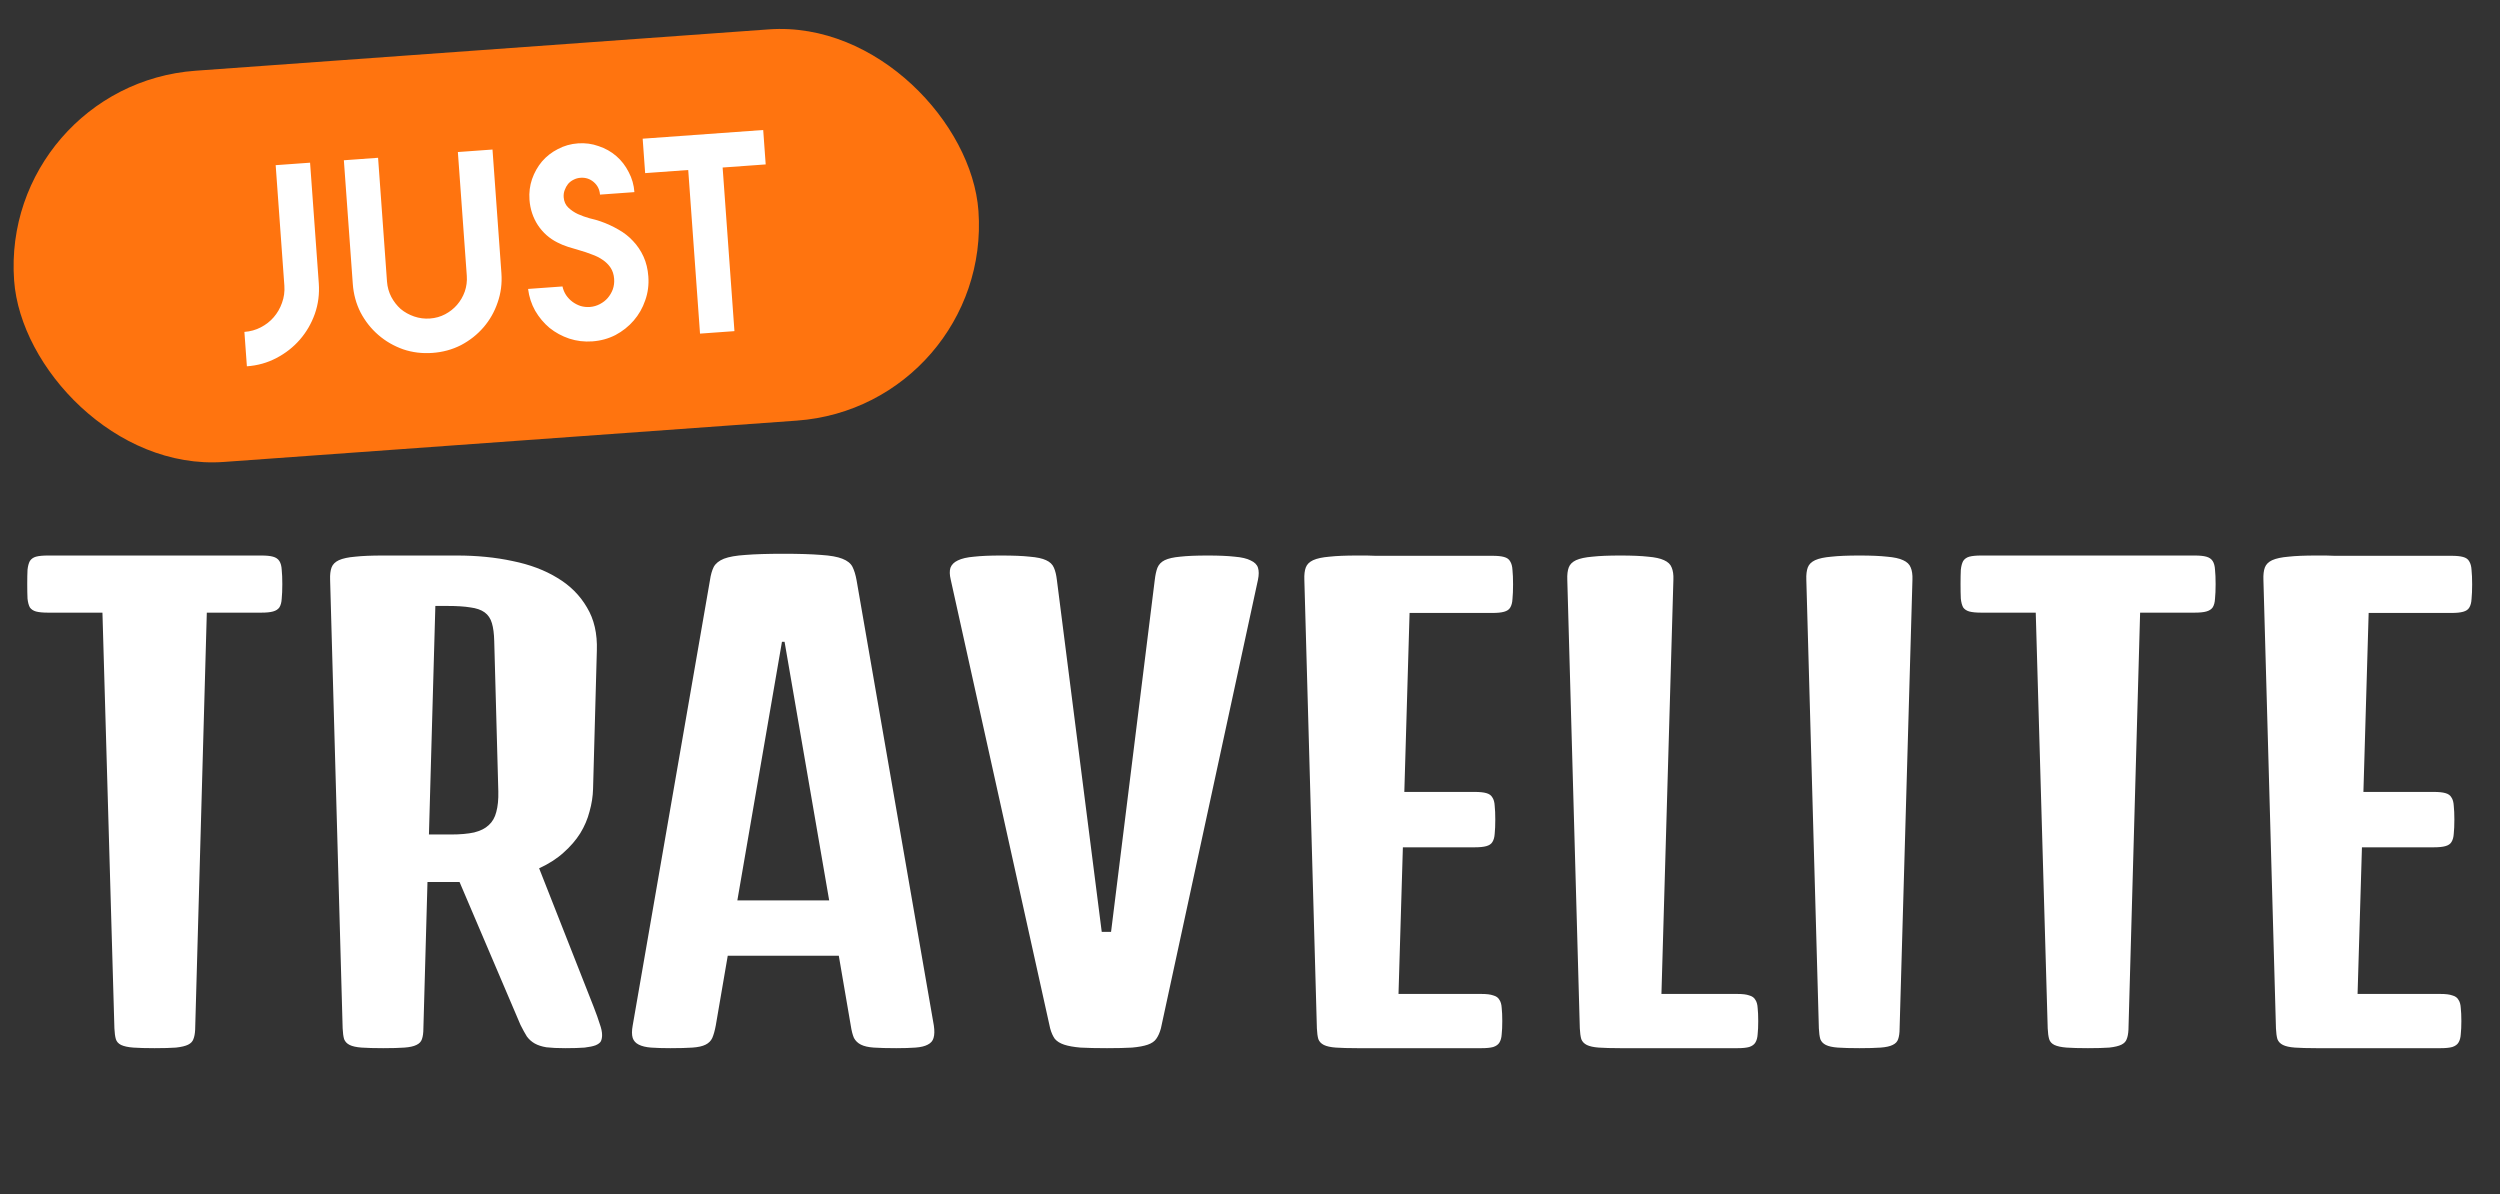 <svg width="134" height="64" viewBox="0 0 134 64" fill="none" xmlns="http://www.w3.org/2000/svg">
<rect x="0" y="0" width="134" height="64" fill="#333333" stroke="none"/>
<path d="M5.491 32.838H2.569C2.298 32.838 2.085 32.817 1.929 32.776C1.783 32.734 1.673 32.661 1.6 32.557C1.538 32.442 1.496 32.286 1.475 32.088C1.465 31.88 1.46 31.619 1.46 31.307C1.46 30.994 1.465 30.739 1.475 30.541C1.496 30.343 1.538 30.187 1.6 30.072C1.673 29.958 1.783 29.88 1.929 29.838C2.085 29.796 2.298 29.776 2.569 29.776H7.929H8.288H14.007C14.277 29.776 14.486 29.796 14.632 29.838C14.788 29.88 14.902 29.958 14.975 30.072C15.048 30.187 15.09 30.343 15.1 30.541C15.121 30.739 15.132 30.994 15.132 31.307C15.132 31.619 15.121 31.88 15.1 32.088C15.09 32.286 15.048 32.442 14.975 32.557C14.902 32.661 14.788 32.734 14.632 32.776C14.486 32.817 14.277 32.838 14.007 32.838H11.085L10.46 55.197C10.449 55.406 10.418 55.572 10.366 55.697C10.324 55.822 10.231 55.921 10.085 55.994C9.939 56.067 9.72 56.119 9.429 56.151C9.147 56.171 8.767 56.182 8.288 56.182C7.809 56.182 7.429 56.171 7.147 56.151C6.866 56.13 6.647 56.083 6.491 56.01C6.345 55.937 6.251 55.833 6.21 55.697C6.168 55.551 6.142 55.359 6.132 55.119L5.491 32.838ZM17.694 31.072C17.684 30.802 17.71 30.583 17.772 30.416C17.835 30.249 17.965 30.119 18.163 30.026C18.371 29.932 18.663 29.869 19.038 29.838C19.413 29.796 19.913 29.776 20.538 29.776H20.928H24.491C25.564 29.776 26.559 29.874 27.475 30.072C28.402 30.26 29.205 30.562 29.882 30.979C30.559 31.385 31.085 31.911 31.46 32.557C31.845 33.192 32.022 33.963 31.991 34.869L31.788 42.291C31.777 42.687 31.715 43.088 31.6 43.494C31.496 43.901 31.33 44.291 31.1 44.666C30.871 45.031 30.574 45.374 30.21 45.697C29.856 46.02 29.418 46.301 28.897 46.541L31.819 53.963C31.965 54.338 32.074 54.645 32.147 54.885C32.231 55.114 32.272 55.312 32.272 55.479C32.272 55.604 32.251 55.713 32.21 55.807C32.168 55.89 32.074 55.963 31.928 56.026C31.793 56.078 31.595 56.119 31.335 56.151C31.074 56.171 30.731 56.182 30.303 56.182C29.887 56.182 29.548 56.166 29.288 56.135C29.038 56.093 28.83 56.026 28.663 55.932C28.496 55.838 28.356 55.713 28.241 55.557C28.137 55.39 28.022 55.182 27.897 54.932L24.632 47.276H22.913L22.694 55.119C22.694 55.359 22.668 55.551 22.616 55.697C22.574 55.833 22.475 55.937 22.319 56.01C22.173 56.083 21.96 56.13 21.678 56.151C21.397 56.171 21.017 56.182 20.538 56.182C20.059 56.182 19.673 56.171 19.382 56.151C19.1 56.13 18.887 56.083 18.741 56.01C18.595 55.937 18.496 55.833 18.444 55.697C18.402 55.551 18.376 55.359 18.366 55.119L17.694 31.072ZM24.163 44.729C24.663 44.729 25.08 44.692 25.413 44.619C25.746 44.536 26.007 44.406 26.194 44.229C26.392 44.051 26.527 43.817 26.6 43.526C26.684 43.223 26.72 42.854 26.71 42.416L26.491 34.369C26.481 33.963 26.439 33.64 26.366 33.401C26.293 33.151 26.163 32.958 25.975 32.822C25.788 32.687 25.533 32.598 25.21 32.557C24.897 32.505 24.491 32.479 23.991 32.479H23.335L22.991 44.729H24.163ZM38.053 31.104C38.095 30.812 38.163 30.572 38.257 30.385C38.361 30.197 38.543 30.052 38.803 29.947C39.074 29.843 39.46 29.776 39.96 29.744C40.46 29.703 41.137 29.682 41.991 29.682C42.835 29.682 43.507 29.703 44.007 29.744C44.507 29.776 44.887 29.843 45.147 29.947C45.418 30.052 45.6 30.197 45.694 30.385C45.788 30.572 45.861 30.812 45.913 31.104L50.053 54.963C50.095 55.244 50.09 55.468 50.038 55.635C49.996 55.791 49.892 55.911 49.725 55.994C49.569 56.078 49.35 56.13 49.069 56.151C48.788 56.171 48.444 56.182 48.038 56.182C47.538 56.182 47.137 56.171 46.835 56.151C46.543 56.13 46.314 56.078 46.147 55.994C45.981 55.911 45.856 55.791 45.772 55.635C45.699 55.468 45.642 55.244 45.6 54.963L44.96 51.229H39.007L38.366 54.963C38.314 55.244 38.251 55.468 38.178 55.635C38.106 55.791 37.986 55.911 37.819 55.994C37.653 56.078 37.418 56.13 37.116 56.151C36.824 56.171 36.428 56.182 35.928 56.182C35.522 56.182 35.178 56.171 34.897 56.151C34.626 56.13 34.408 56.078 34.241 55.994C34.074 55.911 33.965 55.791 33.913 55.635C33.861 55.468 33.861 55.244 33.913 54.963L38.053 31.104ZM44.444 48.26L42.053 34.401H41.913L39.522 48.26H44.444ZM50.96 31.072C50.897 30.812 50.892 30.598 50.944 30.432C51.007 30.265 51.137 30.135 51.335 30.041C51.543 29.937 51.835 29.869 52.21 29.838C52.585 29.796 53.064 29.776 53.647 29.776C54.303 29.776 54.819 29.796 55.194 29.838C55.58 29.869 55.871 29.932 56.069 30.026C56.278 30.119 56.418 30.255 56.491 30.432C56.564 30.598 56.616 30.812 56.647 31.072L59.053 49.947H59.553L61.897 31.072C61.928 30.812 61.975 30.598 62.038 30.432C62.111 30.255 62.241 30.119 62.428 30.026C62.626 29.932 62.903 29.869 63.257 29.838C63.621 29.796 64.116 29.776 64.741 29.776C65.324 29.776 65.803 29.796 66.178 29.838C66.553 29.869 66.84 29.937 67.038 30.041C67.246 30.135 67.376 30.265 67.428 30.432C67.481 30.598 67.481 30.812 67.428 31.072L62.225 55.119C62.163 55.348 62.08 55.536 61.975 55.682C61.882 55.817 61.731 55.921 61.522 55.994C61.314 56.067 61.033 56.119 60.678 56.151C60.335 56.171 59.887 56.182 59.335 56.182C58.751 56.182 58.278 56.171 57.913 56.151C57.548 56.119 57.257 56.067 57.038 55.994C56.819 55.921 56.653 55.817 56.538 55.682C56.434 55.536 56.35 55.348 56.288 55.119L50.96 31.072ZM69.913 31.072C69.903 30.802 69.928 30.583 69.991 30.416C70.053 30.249 70.184 30.119 70.382 30.026C70.59 29.932 70.882 29.869 71.257 29.838C71.632 29.796 72.132 29.776 72.757 29.776C72.934 29.776 73.1 29.776 73.257 29.776C73.423 29.776 73.58 29.781 73.725 29.791H79.991C80.262 29.791 80.47 29.812 80.616 29.854C80.772 29.895 80.882 29.973 80.944 30.088C81.017 30.203 81.059 30.359 81.069 30.557C81.09 30.755 81.1 31.01 81.1 31.322C81.1 31.635 81.09 31.895 81.069 32.104C81.059 32.301 81.017 32.458 80.944 32.572C80.882 32.676 80.772 32.749 80.616 32.791C80.47 32.833 80.262 32.854 79.991 32.854H75.553L75.272 42.447H79.038C79.309 42.447 79.517 42.468 79.663 42.51C79.819 42.551 79.928 42.63 79.991 42.744C80.064 42.848 80.106 42.999 80.116 43.197C80.137 43.385 80.147 43.63 80.147 43.932C80.147 44.234 80.137 44.484 80.116 44.682C80.106 44.869 80.064 45.02 79.991 45.135C79.928 45.239 79.819 45.312 79.663 45.354C79.517 45.395 79.309 45.416 79.038 45.416H75.194L74.96 53.276H79.413C79.684 53.276 79.892 53.301 80.038 53.354C80.194 53.395 80.303 53.473 80.366 53.588C80.439 53.692 80.481 53.838 80.491 54.026C80.512 54.213 80.522 54.447 80.522 54.729C80.522 55.01 80.512 55.244 80.491 55.432C80.481 55.619 80.439 55.77 80.366 55.885C80.303 55.989 80.194 56.067 80.038 56.119C79.892 56.161 79.684 56.182 79.413 56.182H73.163H72.757C72.278 56.182 71.892 56.171 71.6 56.151C71.319 56.13 71.106 56.083 70.96 56.01C70.814 55.937 70.715 55.833 70.663 55.697C70.621 55.551 70.595 55.359 70.585 55.119L69.913 31.072ZM84.007 31.072C83.996 30.802 84.022 30.583 84.085 30.416C84.147 30.249 84.278 30.119 84.475 30.026C84.684 29.932 84.975 29.869 85.35 29.838C85.725 29.796 86.225 29.776 86.85 29.776C87.465 29.776 87.96 29.796 88.335 29.838C88.71 29.869 88.996 29.932 89.194 30.026C89.403 30.119 89.538 30.249 89.6 30.416C89.673 30.583 89.705 30.802 89.694 31.072L89.053 53.276H93.132C93.403 53.276 93.611 53.301 93.757 53.354C93.913 53.395 94.022 53.473 94.085 53.588C94.158 53.692 94.199 53.838 94.21 54.026C94.231 54.213 94.241 54.447 94.241 54.729C94.241 55.01 94.231 55.244 94.21 55.432C94.199 55.619 94.158 55.77 94.085 55.885C94.022 55.989 93.913 56.067 93.757 56.119C93.611 56.161 93.403 56.182 93.132 56.182H86.85C86.371 56.182 85.986 56.171 85.694 56.151C85.413 56.13 85.199 56.083 85.053 56.01C84.908 55.937 84.809 55.833 84.757 55.697C84.715 55.551 84.689 55.359 84.678 55.119L84.007 31.072ZM96.819 31.072C96.809 30.802 96.835 30.583 96.897 30.416C96.96 30.249 97.09 30.119 97.288 30.026C97.496 29.932 97.788 29.869 98.163 29.838C98.538 29.796 99.038 29.776 99.663 29.776C100.277 29.776 100.772 29.796 101.147 29.838C101.522 29.869 101.809 29.932 102.007 30.026C102.215 30.119 102.35 30.249 102.413 30.416C102.486 30.583 102.517 30.802 102.507 31.072L101.819 55.119C101.819 55.359 101.793 55.551 101.741 55.697C101.699 55.833 101.6 55.937 101.444 56.01C101.298 56.083 101.085 56.13 100.804 56.151C100.522 56.171 100.142 56.182 99.663 56.182C99.184 56.182 98.798 56.171 98.507 56.151C98.225 56.13 98.012 56.083 97.866 56.01C97.72 55.937 97.621 55.833 97.569 55.697C97.528 55.551 97.501 55.359 97.491 55.119L96.819 31.072ZM109.116 32.838H106.194C105.923 32.838 105.71 32.817 105.554 32.776C105.408 32.734 105.298 32.661 105.225 32.557C105.163 32.442 105.121 32.286 105.1 32.088C105.09 31.88 105.085 31.619 105.085 31.307C105.085 30.994 105.09 30.739 105.1 30.541C105.121 30.343 105.163 30.187 105.225 30.072C105.298 29.958 105.408 29.88 105.554 29.838C105.71 29.796 105.923 29.776 106.194 29.776H111.554H111.913H117.632C117.902 29.776 118.111 29.796 118.257 29.838C118.413 29.88 118.527 29.958 118.6 30.072C118.673 30.187 118.715 30.343 118.725 30.541C118.746 30.739 118.757 30.994 118.757 31.307C118.757 31.619 118.746 31.88 118.725 32.088C118.715 32.286 118.673 32.442 118.6 32.557C118.527 32.661 118.413 32.734 118.257 32.776C118.111 32.817 117.902 32.838 117.632 32.838H114.71L114.085 55.197C114.074 55.406 114.043 55.572 113.991 55.697C113.949 55.822 113.856 55.921 113.71 55.994C113.564 56.067 113.345 56.119 113.054 56.151C112.772 56.171 112.392 56.182 111.913 56.182C111.434 56.182 111.054 56.171 110.772 56.151C110.491 56.13 110.272 56.083 110.116 56.01C109.97 55.937 109.876 55.833 109.835 55.697C109.793 55.551 109.767 55.359 109.757 55.119L109.116 32.838ZM121.319 31.072C121.309 30.802 121.335 30.583 121.397 30.416C121.46 30.249 121.59 30.119 121.788 30.026C121.996 29.932 122.288 29.869 122.663 29.838C123.038 29.796 123.538 29.776 124.163 29.776C124.34 29.776 124.507 29.776 124.663 29.776C124.83 29.776 124.986 29.781 125.132 29.791H131.397C131.668 29.791 131.876 29.812 132.022 29.854C132.179 29.895 132.288 29.973 132.35 30.088C132.423 30.203 132.465 30.359 132.475 30.557C132.496 30.755 132.507 31.01 132.507 31.322C132.507 31.635 132.496 31.895 132.475 32.104C132.465 32.301 132.423 32.458 132.35 32.572C132.288 32.676 132.179 32.749 132.022 32.791C131.876 32.833 131.668 32.854 131.397 32.854H126.96L126.679 42.447H130.444C130.715 42.447 130.923 42.468 131.069 42.51C131.225 42.551 131.335 42.63 131.397 42.744C131.47 42.848 131.512 42.999 131.522 43.197C131.543 43.385 131.554 43.63 131.554 43.932C131.554 44.234 131.543 44.484 131.522 44.682C131.512 44.869 131.47 45.02 131.397 45.135C131.335 45.239 131.225 45.312 131.069 45.354C130.923 45.395 130.715 45.416 130.444 45.416H126.6L126.366 53.276H130.819C131.09 53.276 131.298 53.301 131.444 53.354C131.6 53.395 131.71 53.473 131.772 53.588C131.845 53.692 131.887 53.838 131.897 54.026C131.918 54.213 131.929 54.447 131.929 54.729C131.929 55.01 131.918 55.244 131.897 55.432C131.887 55.619 131.845 55.77 131.772 55.885C131.71 55.989 131.6 56.067 131.444 56.119C131.298 56.161 131.09 56.182 130.819 56.182H124.569H124.163C123.684 56.182 123.298 56.171 123.007 56.151C122.725 56.13 122.512 56.083 122.366 56.01C122.22 55.937 122.121 55.833 122.069 55.697C122.027 55.551 122.001 55.359 121.991 55.119L121.319 31.072Z" fill="white"/>
<rect y="4.547" width="51.823" height="21.024" rx="10.512" transform="rotate(-4.126 0 4.547)" fill="#FF740F"/>
<path d="M17.087 15.182C17.128 15.755 17.058 16.302 16.875 16.823C16.692 17.337 16.426 17.796 16.076 18.201C15.726 18.605 15.306 18.935 14.816 19.19C14.334 19.445 13.807 19.593 13.233 19.634L13.1 17.79C13.417 17.767 13.711 17.685 13.981 17.544C14.252 17.403 14.481 17.224 14.67 17.005C14.866 16.779 15.014 16.522 15.115 16.234C15.223 15.938 15.265 15.632 15.242 15.315L14.776 8.853L16.62 8.72L17.087 15.182ZM20.265 8.457L20.743 15.088C20.764 15.383 20.841 15.658 20.973 15.914C21.105 16.162 21.272 16.377 21.475 16.56C21.684 16.734 21.925 16.869 22.198 16.963C22.47 17.057 22.753 17.093 23.047 17.072C23.341 17.051 23.613 16.974 23.861 16.843C24.109 16.711 24.321 16.544 24.496 16.342C24.678 16.132 24.816 15.894 24.911 15.629C25.005 15.357 25.041 15.074 25.02 14.78L24.542 8.149L26.398 8.015L26.876 14.646C26.916 15.197 26.847 15.721 26.671 16.219C26.502 16.717 26.25 17.159 25.914 17.548C25.578 17.936 25.176 18.253 24.709 18.499C24.24 18.738 23.731 18.877 23.18 18.916C22.63 18.956 22.105 18.892 21.608 18.723C21.11 18.546 20.667 18.29 20.279 17.954C19.89 17.618 19.573 17.216 19.327 16.749C19.089 16.281 18.95 15.771 18.91 15.221L18.431 8.59L20.265 8.457ZM30.149 15.354C30.184 15.518 30.248 15.673 30.342 15.818C30.435 15.955 30.546 16.072 30.674 16.169C30.802 16.266 30.948 16.343 31.112 16.399C31.274 16.448 31.443 16.466 31.616 16.454C31.805 16.44 31.983 16.389 32.151 16.301C32.319 16.213 32.459 16.105 32.571 15.975C32.69 15.838 32.781 15.683 32.845 15.512C32.908 15.333 32.932 15.146 32.918 14.949C32.901 14.716 32.837 14.515 32.727 14.349C32.616 14.182 32.473 14.041 32.298 13.925C32.13 13.808 31.938 13.712 31.72 13.637C31.509 13.553 31.296 13.482 31.079 13.421C30.862 13.354 30.648 13.289 30.439 13.229C30.23 13.16 30.042 13.083 29.877 12.996C29.452 12.784 29.104 12.476 28.832 12.071C28.567 11.665 28.417 11.21 28.38 10.704C28.353 10.319 28.398 9.952 28.517 9.602C28.643 9.244 28.821 8.928 29.051 8.654C29.289 8.379 29.573 8.157 29.902 7.99C30.231 7.814 30.591 7.712 30.983 7.684C31.368 7.656 31.736 7.706 32.086 7.832C32.443 7.95 32.76 8.128 33.035 8.366C33.31 8.604 33.531 8.892 33.7 9.228C33.875 9.557 33.977 9.914 34.004 10.298L32.16 10.431C32.14 10.16 32.029 9.937 31.827 9.762C31.625 9.587 31.388 9.509 31.116 9.529C30.981 9.538 30.854 9.574 30.738 9.636C30.628 9.689 30.531 9.764 30.447 9.861C30.37 9.958 30.31 10.068 30.266 10.193C30.221 10.31 30.204 10.436 30.213 10.572C30.23 10.798 30.311 10.982 30.458 11.123C30.605 11.264 30.776 11.381 30.972 11.473C31.176 11.564 31.386 11.64 31.603 11.7C31.827 11.752 32.02 11.806 32.184 11.863C32.526 11.982 32.847 12.13 33.148 12.305C33.448 12.473 33.71 12.678 33.932 12.92C34.162 13.161 34.349 13.44 34.493 13.755C34.637 14.071 34.723 14.425 34.751 14.817C34.784 15.27 34.728 15.698 34.582 16.103C34.445 16.508 34.239 16.867 33.966 17.183C33.693 17.498 33.367 17.757 32.987 17.959C32.607 18.153 32.194 18.266 31.749 18.298C31.319 18.329 30.906 18.279 30.51 18.149C30.121 18.018 29.77 17.827 29.456 17.576C29.149 17.318 28.892 17.011 28.684 16.654C28.484 16.297 28.358 15.908 28.305 15.487L30.149 15.354ZM34.58 9.279L34.447 7.434L40.908 6.968L41.041 8.813L38.733 8.979L39.366 17.749L37.521 17.882L36.889 9.112L34.58 9.279Z" fill="white"/>
</svg>
